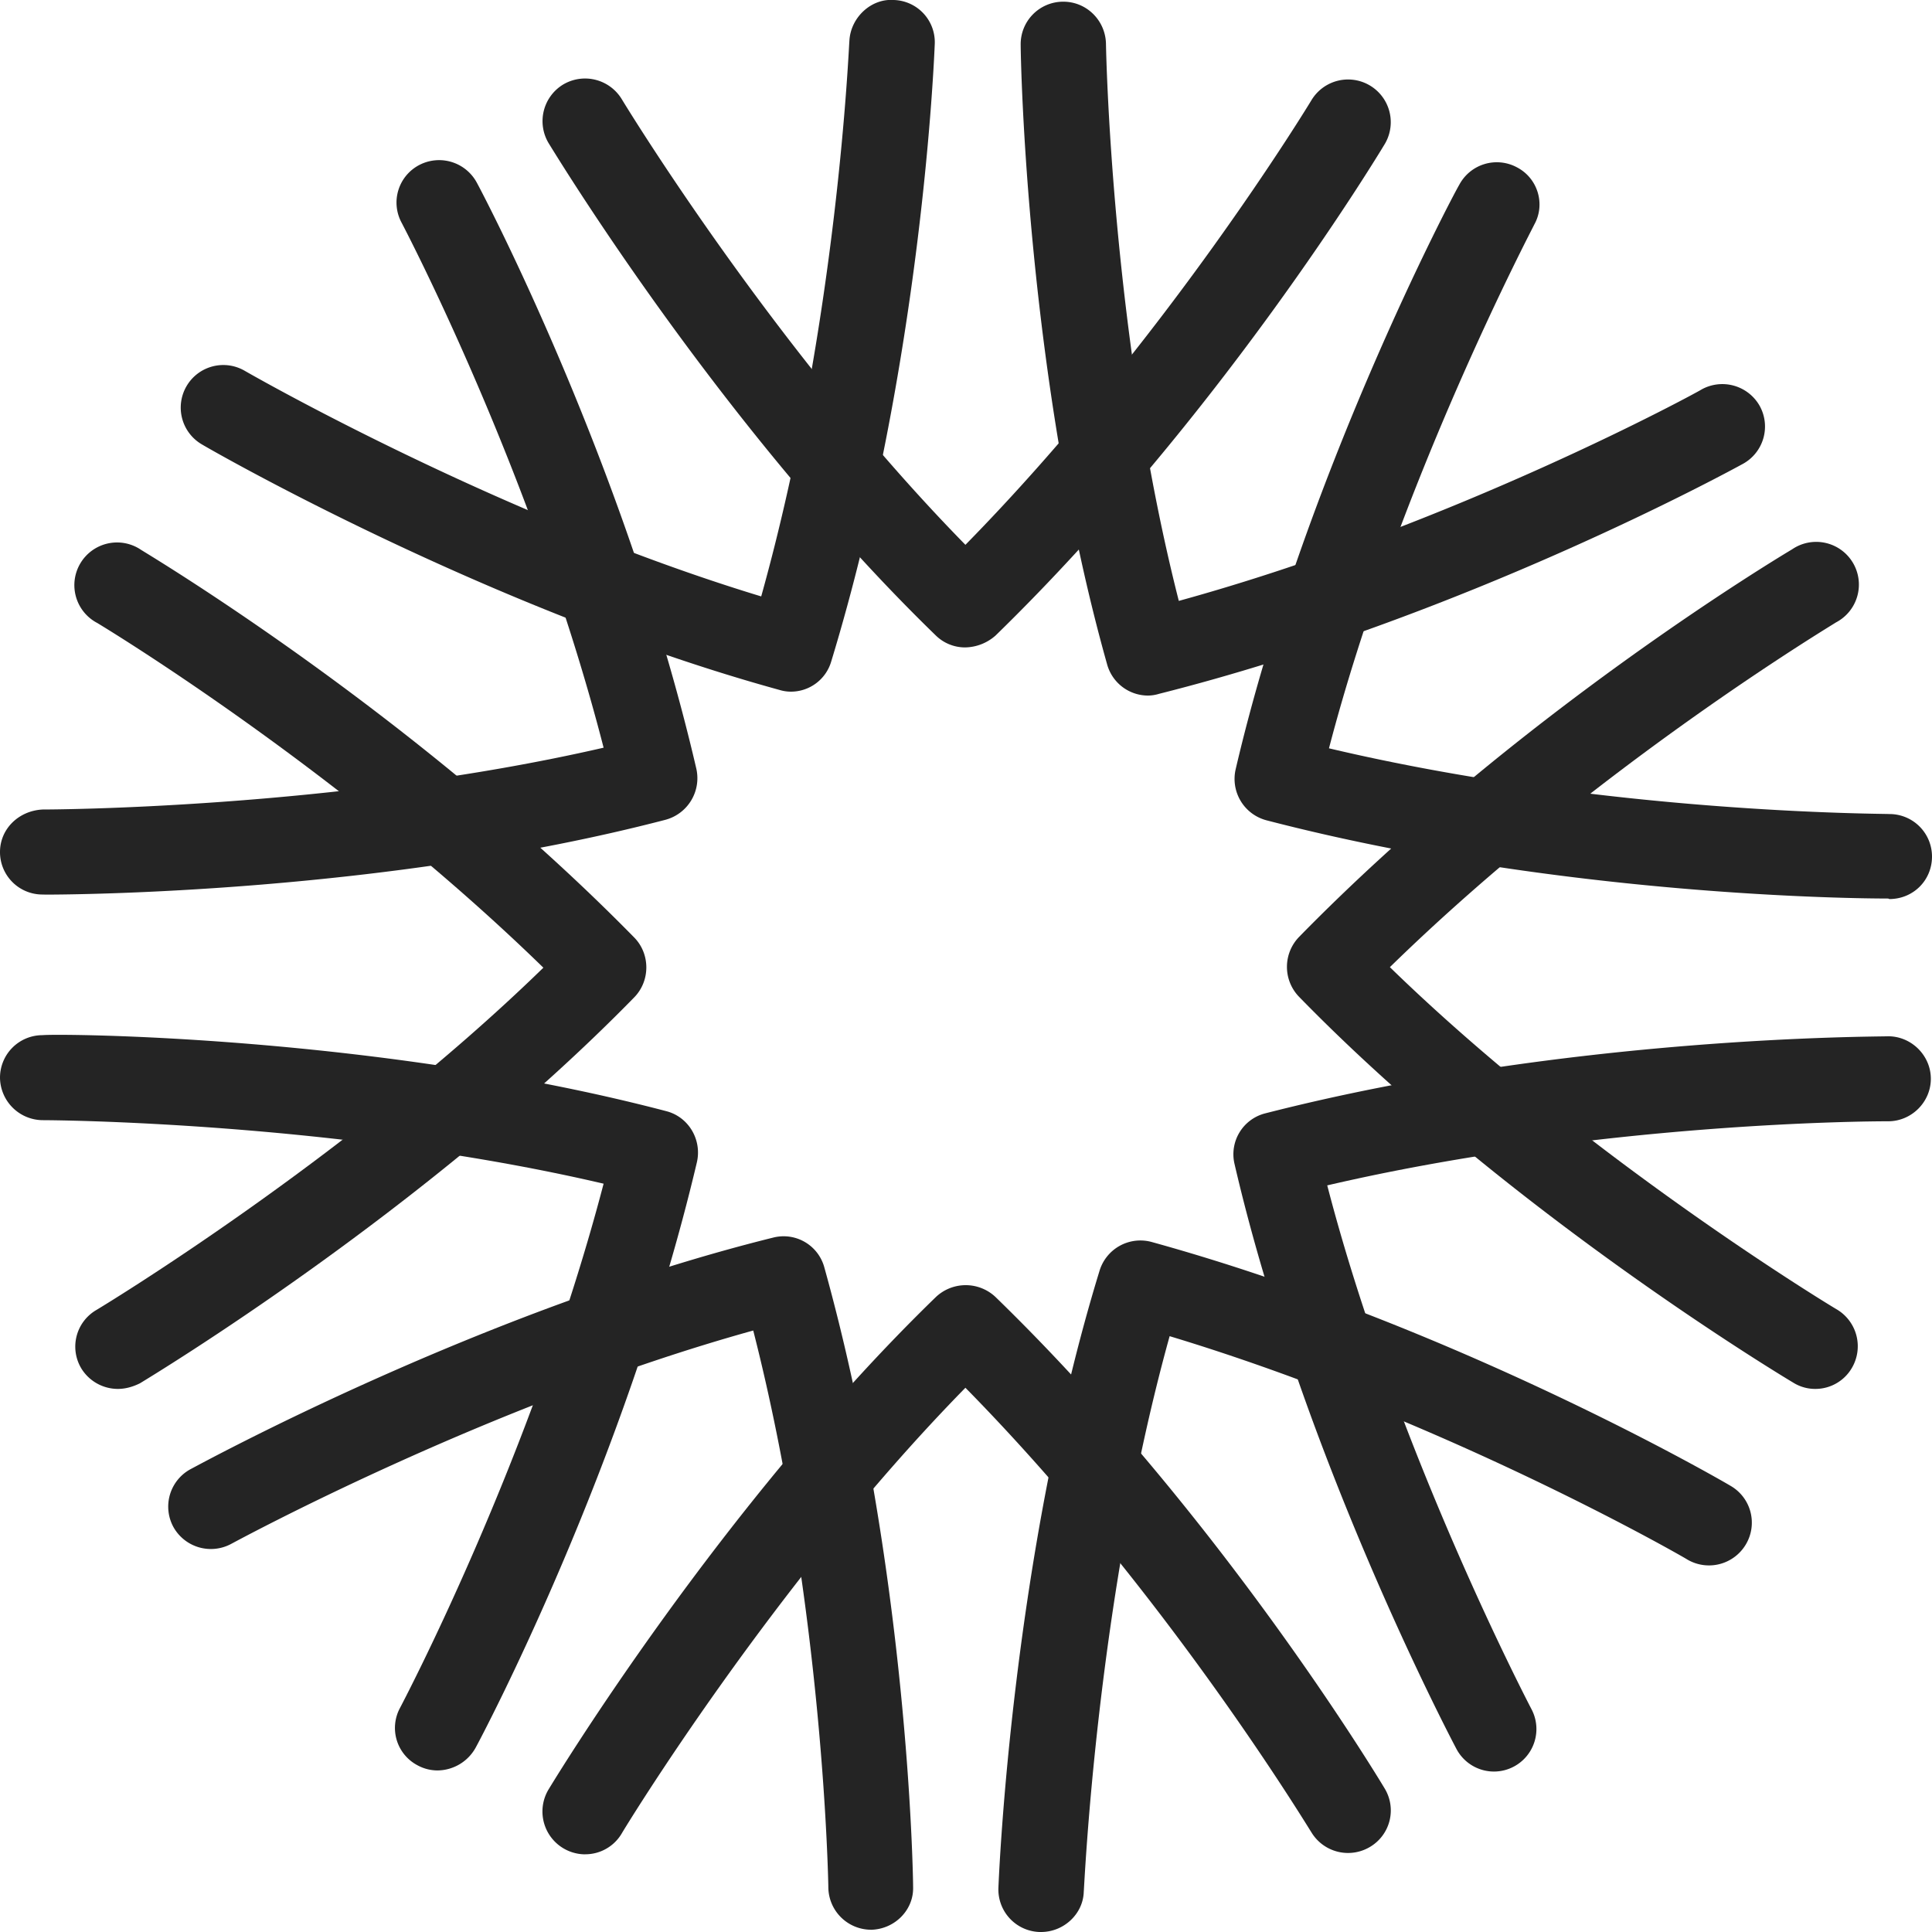 <svg width="40" height="40" fill="none" xmlns="http://www.w3.org/2000/svg"><g clip-path="url(#clip0)" fill="#242424"><path d="M2.44 28.756a.889.889 0 01-.755-.422.877.877 0 01.307-1.21c.059-.035 5.182-3.121 9.258-7.089-4.24-4.131-9.176-7.1-9.235-7.136a.884.884 0 11.907-1.514c.224.141 5.677 3.404 10.212 8.028.33.34.33.892 0 1.233-4.323 4.425-9.988 7.84-10.235 7.993-.142.07-.295.117-.46.117zm35.147 0a.855.855 0 01-.46-.13c-.235-.14-5.912-3.555-10.235-7.992a.891.891 0 010-1.232c4.523-4.625 9.976-7.888 10.212-8.029a.884.884 0 11.907 1.514c-.047.036-4.994 2.993-9.235 7.137 4.076 3.967 9.211 7.065 9.258 7.089a.887.887 0 01.307 1.209.874.874 0 01-.754.434zM19.988 13.404a.865.865 0 01-.612-.246c-4.44-4.308-7.868-9.953-8.021-10.2a.887.887 0 01.306-1.209.889.889 0 011.213.306c.035.058 3.133 5.164 7.114 9.225 4.146-4.225 7.126-9.143 7.162-9.202a.884.884 0 011.52.904c-.142.235-3.417 5.657-8.058 10.176a.973.973 0 01-.624.246zM12.12 38.392a.887.887 0 01-.766-1.338c.142-.235 3.581-5.893 8.022-10.2a.899.899 0 011.236 0c4.641 4.507 7.916 9.941 8.057 10.176a.877.877 0 01-.306 1.209.886.886 0 01-1.213-.305c-.036-.047-3.004-4.977-7.162-9.202-3.98 4.06-7.09 9.178-7.114 9.225a.875.875 0 01-.754.434z"/><path d="M39.081 18.603c-.565 0-6.76-.035-12.862-1.62a.886.886 0 01-.636-1.056c1.401-6.01 4.487-11.866 4.629-12.1a.88.88 0 011.19-.365c.435.223.6.763.364 1.186-.023.058-2.814 5.34-4.251 10.845 5.76 1.361 11.484 1.35 11.601 1.361a.88.88 0 01.884.88c0 .493-.389.88-.884.88-.011-.01-.023-.01-.035-.01zM9.058 36.655a.862.862 0 01-.413-.106.873.873 0 01-.365-1.185c.024-.047 2.721-5.141 4.217-10.857C6.973 23.216 1.001 23.192.895 23.192a.89.89 0 01-.895-.88.88.88 0 01.883-.88c.295-.035 6.914 0 12.91 1.573.46.117.742.587.636 1.056-1.484 6.291-4.453 11.89-4.582 12.124a.912.912 0 01-.79.47z"/><path d="M23.77 14.401a.88.88 0 01-.848-.645c-1.673-5.94-1.79-12.547-1.79-12.829a.88.88 0 01.87-.892h.013c.482 0 .871.387.883.869 0 .058.106 6.033 1.508 11.537C30.118 10.868 35.183 8.1 35.23 8.063a.888.888 0 011.202.34.882.882 0 01-.342 1.198c-.236.129-5.807 3.18-12.097 4.765a.802.802 0 01-.223.035zm-5.736 25.552a.886.886 0 01-.884-.868c0-.059-.094-5.81-1.555-11.538-5.5 1.526-10.753 4.39-10.8 4.413a.888.888 0 01-1.202-.34.882.882 0 01.342-1.197c.247-.13 6.066-3.31 12.073-4.8a.873.873 0 011.06.621c1.731 6.221 1.837 12.56 1.837 12.83.012.468-.377.868-.872.88zM16.373 14.32a.818.818 0 01-.236-.036c-5.972-1.643-11.72-4.941-11.955-5.082a.88.88 0 11.883-1.526c.06.035 5.242 3.017 10.695 4.672C17.35 6.655 17.574.916 17.586.845c.024-.48.448-.88.919-.845a.874.874 0 01.848.916c-.012.258-.26 6.596-2.144 12.781a.869.869 0 01-.836.623zM21.554 40h-.035a.881.881 0 01-.848-.916c.012-.281.283-6.878 2.096-12.781a.884.884 0 011.084-.587c6.243 1.725 11.743 4.906 11.979 5.047a.88.88 0 01.318 1.209.887.887 0 01-1.213.317c-.047-.036-5.041-2.911-10.719-4.625-1.52 5.47-1.767 11.444-1.778 11.502-.012.458-.412.834-.884.834z"/><path d="M.919 18.52H.872A.878.878 0 010 17.64c0-.48.389-.856.883-.88.012 0 6.055 0 11.614-1.28C11.025 9.754 8.34 4.66 8.316 4.613a.877.877 0 01.365-1.197.887.887 0 011.19.364c.129.235 3.085 5.845 4.546 12.136a.892.892 0 01-.636 1.056c-5.807 1.514-12.226 1.55-12.862 1.55zM30.93 36.678a.88.88 0 01-.777-.47c-.13-.246-3.204-6.103-4.594-12.112a.873.873 0 01.636-1.045c6.278-1.608 12.65-1.584 12.898-1.596.483 0 .883.4.883.88 0 .482-.4.88-.883.88h-.024c-.377 0-5.983.024-11.59 1.327 1.425 5.493 4.205 10.798 4.229 10.845a.88.88 0 01-.778 1.291z"/></g><defs><clipPath id="clip0"><path fill="#fff" d="M0 0h40v40H0z"/></clipPath></defs></svg>